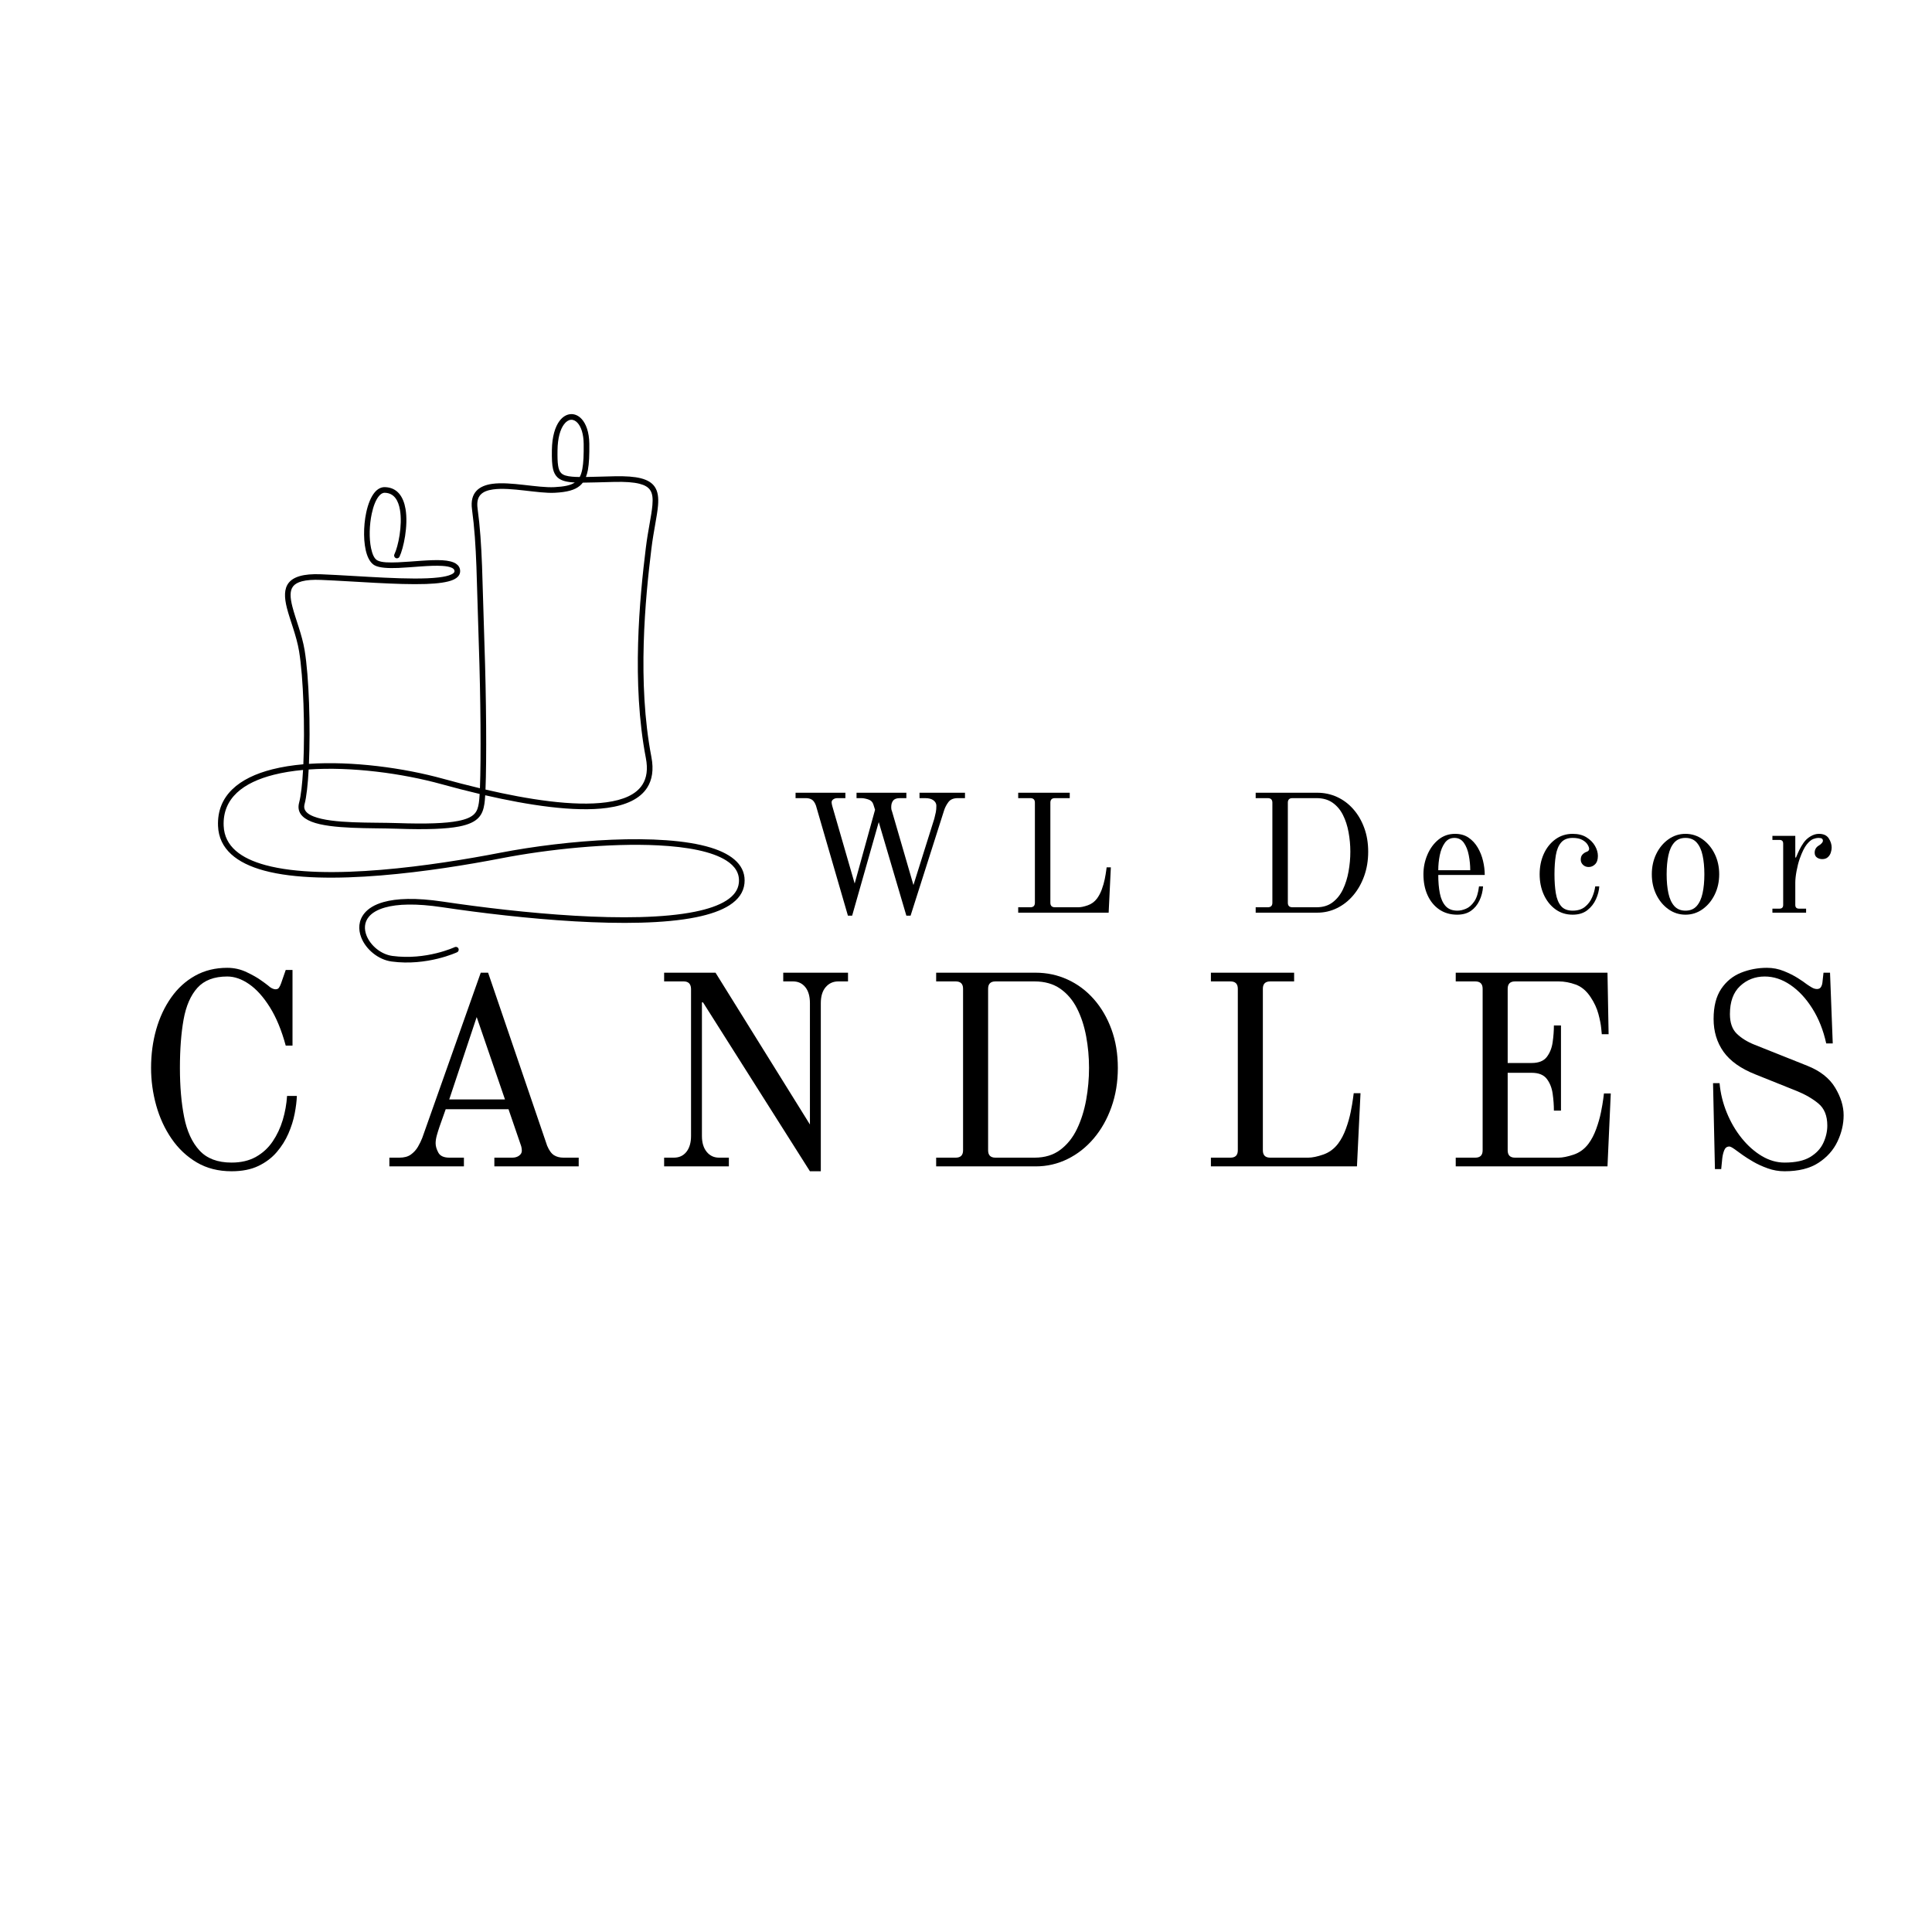 <svg version="1.0" preserveAspectRatio="xMidYMid meet" height="1080" viewBox="0 0 810 810" zoomAndPan="magnify" width="1080" xmlns:xlink="http://www.w3.org/1999/xlink" xmlns="http://www.w3.org/2000/svg"><defs><g></g><clipPath id="d5149b7c76"><rect height="90" y="0" width="482" x="0"></rect></clipPath><clipPath id="58ac8cd887"><path clip-rule="nonzero" d="M 91 173.434 L 312.887 173.434 L 312.887 404 L 91 404 Z M 91 173.434"></path></clipPath></defs><g fill-opacity="1" fill="#000000"><g transform="translate(55.353, 489.011)"><g><path d="M 7.984 -41.281 C 7.984 -46.988 8.703 -52.367 10.141 -57.422 C 11.586 -62.473 13.68 -66.938 16.422 -70.812 C 19.16 -74.695 22.504 -77.738 26.453 -79.938 C 30.41 -82.145 34.898 -83.25 39.922 -83.25 C 42.805 -83.25 45.52 -82.641 48.062 -81.422 C 50.613 -80.211 52.613 -79.078 54.062 -78.016 C 55.281 -77.172 56.266 -76.445 57.016 -75.844 C 58.16 -74.781 59.227 -74.25 60.219 -74.25 C 60.82 -74.25 61.273 -74.457 61.578 -74.875 C 61.891 -75.289 62.195 -75.914 62.5 -76.75 L 64.438 -82.344 L 67.281 -82.344 L 67.281 -50.641 L 64.438 -50.641 C 62.688 -57.098 60.461 -62.473 57.766 -66.766 C 55.066 -71.066 52.176 -74.281 49.094 -76.406 C 46.02 -78.539 42.961 -79.609 39.922 -79.609 C 34.441 -79.609 30.273 -78.031 27.422 -74.875 C 24.578 -71.719 22.641 -67.27 21.609 -61.531 C 20.586 -55.789 20.078 -49.039 20.078 -41.281 C 20.078 -33.531 20.664 -26.672 21.844 -20.703 C 23.02 -14.734 25.164 -10.055 28.281 -6.672 C 31.395 -3.285 35.879 -1.594 41.734 -1.594 C 45.691 -1.594 49.094 -2.391 51.938 -3.984 C 54.789 -5.586 57.129 -7.738 58.953 -10.438 C 60.785 -13.133 62.195 -16.133 63.188 -19.438 C 64.176 -22.75 64.781 -26.113 65 -29.531 L 69.109 -29.531 C 69.035 -27.406 68.734 -24.953 68.203 -22.172 C 67.672 -19.398 66.797 -16.609 65.578 -13.797 C 64.359 -10.984 62.723 -8.379 60.672 -5.984 C 58.617 -3.586 56.051 -1.648 52.969 -0.172 C 49.895 1.305 46.148 2.047 41.734 2.047 C 36.191 2.047 31.328 0.812 27.141 -1.656 C 22.961 -4.125 19.445 -7.43 16.594 -11.578 C 13.738 -15.723 11.586 -20.379 10.141 -25.547 C 8.703 -30.711 7.984 -35.957 7.984 -41.281 Z M 7.984 -41.281"></path></g></g></g><g fill-opacity="1" fill="#000000"><g transform="translate(157.997, 489.011)"><g><path d="M 30.344 -28.062 L 53.719 -28.062 L 41.859 -62.609 Z M 5.25 0 L 5.25 -3.656 L 9.469 -3.656 C 11.445 -3.656 13.039 -4.086 14.25 -4.953 C 15.469 -5.828 16.457 -6.91 17.219 -8.203 C 17.977 -9.504 18.586 -10.758 19.047 -11.969 L 43.562 -81.203 L 46.641 -81.203 L 71.391 -8.672 C 72.223 -6.691 73.191 -5.359 74.297 -4.672 C 75.398 -3.992 76.711 -3.656 78.234 -3.656 L 84.625 -3.656 L 84.625 0 L 49.266 0 L 49.266 -3.656 L 56.797 -3.656 C 57.93 -3.656 58.879 -3.938 59.641 -4.5 C 60.398 -5.07 60.781 -5.738 60.781 -6.5 C 60.781 -6.883 60.742 -7.301 60.672 -7.75 C 60.598 -8.207 60.484 -8.629 60.328 -9.016 L 55.203 -23.953 L 28.859 -23.953 L 26.234 -16.531 C 25.848 -15.395 25.484 -14.219 25.141 -13 C 24.805 -11.781 24.641 -10.676 24.641 -9.688 C 24.641 -8.477 25.02 -7.172 25.781 -5.766 C 26.539 -4.359 28.098 -3.656 30.453 -3.656 L 36.5 -3.656 L 36.5 0 Z M 5.25 0"></path></g></g></g><g fill-opacity="1" fill="#000000"><g transform="translate(271.362, 489.011)"><g><path d="M 7.078 0 L 7.078 -3.656 L 11.172 -3.656 C 13.379 -3.656 15.129 -4.469 16.422 -6.094 C 17.711 -7.727 18.359 -9.953 18.359 -12.766 L 18.359 -74.469 C 18.285 -76.52 17.258 -77.547 15.281 -77.547 L 7.078 -77.547 L 7.078 -81.203 L 28.625 -81.203 L 68.203 -17.562 L 68.203 -68.422 C 68.203 -71.316 67.555 -73.562 66.266 -75.156 C 64.973 -76.75 63.258 -77.547 61.125 -77.547 L 57.016 -77.547 L 57.016 -81.203 L 84.172 -81.203 L 84.172 -77.547 L 80.062 -77.547 C 77.938 -77.547 76.188 -76.75 74.812 -75.156 C 73.445 -73.562 72.766 -71.316 72.766 -68.422 L 72.766 2.047 L 68.203 2.047 L 23.375 -68.766 L 22.922 -68.766 L 22.922 -12.766 C 22.922 -9.953 23.586 -7.727 24.922 -6.094 C 26.254 -4.469 27.984 -3.656 30.109 -3.656 L 34.219 -3.656 L 34.219 0 Z M 7.078 0"></path></g></g></g><g fill-opacity="1" fill="#000000"><g transform="translate(385.411, 489.011)"><g><path d="M 7.078 0 L 7.078 -3.656 L 15.281 -3.656 C 17.332 -3.656 18.359 -4.68 18.359 -6.734 L 18.359 -74.469 C 18.359 -76.52 17.332 -77.547 15.281 -77.547 L 7.078 -77.547 L 7.078 -81.203 L 48.812 -81.203 C 53.531 -81.203 57.977 -80.25 62.156 -78.344 C 66.332 -76.445 70 -73.711 73.156 -70.141 C 76.312 -66.566 78.781 -62.348 80.562 -57.484 C 82.352 -52.617 83.25 -47.219 83.25 -41.281 C 83.25 -35.352 82.352 -29.879 80.562 -24.859 C 78.781 -19.836 76.312 -15.461 73.156 -11.734 C 70 -8.016 66.332 -5.129 62.156 -3.078 C 57.977 -1.023 53.531 0 48.812 0 Z M 28.859 -6.734 C 28.859 -4.68 29.883 -3.656 31.938 -3.656 L 48.359 -3.656 C 52.617 -3.656 56.211 -4.754 59.141 -6.953 C 62.066 -9.16 64.398 -12.086 66.141 -15.734 C 67.891 -19.391 69.164 -23.441 69.969 -27.891 C 70.77 -32.336 71.172 -36.801 71.172 -41.281 C 71.172 -45.77 70.77 -50.18 69.969 -54.516 C 69.164 -58.848 67.891 -62.742 66.141 -66.203 C 64.398 -69.66 62.066 -72.414 59.141 -74.469 C 56.211 -76.52 52.617 -77.547 48.359 -77.547 L 31.938 -77.547 C 29.883 -77.547 28.859 -76.52 28.859 -74.469 Z M 28.859 -6.734"></path></g></g></g><g fill-opacity="1" fill="#000000"><g transform="translate(500.6, 489.011)"><g><path d="M 7.078 0 L 7.078 -3.656 L 15.281 -3.656 C 17.332 -3.656 18.359 -4.68 18.359 -6.734 L 18.359 -74.469 C 18.359 -76.52 17.332 -77.547 15.281 -77.547 L 7.078 -77.547 L 7.078 -81.203 L 41.969 -81.203 L 41.969 -77.547 L 31.938 -77.547 C 29.883 -77.547 28.859 -76.52 28.859 -74.469 L 28.859 -6.734 C 28.859 -4.68 29.883 -3.656 31.938 -3.656 L 47.906 -3.656 C 49.57 -3.656 51.66 -4.086 54.172 -4.953 C 56.68 -5.828 58.77 -7.367 60.438 -9.578 C 61.738 -11.328 62.82 -13.398 63.688 -15.797 C 64.562 -18.191 65.227 -20.531 65.688 -22.812 C 66.145 -25.094 66.469 -26.973 66.656 -28.453 C 66.852 -29.93 66.953 -30.672 66.953 -30.672 L 69.797 -30.672 L 68.312 0 Z M 7.078 0"></path></g></g></g><g fill-opacity="1" fill="#000000"><g transform="translate(603.244, 489.011)"><g><path d="M 7.078 0 L 7.078 -3.656 L 15.281 -3.656 C 17.332 -3.656 18.359 -4.68 18.359 -6.734 L 18.359 -74.469 C 18.359 -76.52 17.332 -77.547 15.281 -77.547 L 7.078 -77.547 L 7.078 -81.203 L 70.703 -81.203 L 71.172 -55.422 L 68.312 -55.422 C 68.312 -55.422 68.234 -56.238 68.078 -57.875 C 67.93 -59.508 67.535 -61.523 66.891 -63.922 C 66.242 -66.316 65.16 -68.656 63.641 -70.938 C 61.891 -73.594 59.797 -75.359 57.359 -76.234 C 54.93 -77.109 52.578 -77.547 50.297 -77.547 L 31.938 -77.547 C 29.883 -77.547 28.859 -76.52 28.859 -74.469 L 28.859 -43.344 L 38.891 -43.344 C 41.859 -43.344 43.988 -44.195 45.281 -45.906 C 46.57 -47.613 47.383 -49.68 47.719 -52.109 C 48.062 -54.547 48.234 -56.867 48.234 -59.078 L 51.203 -59.078 L 51.203 -23.375 L 48.234 -23.375 C 48.234 -25.656 48.062 -28.008 47.719 -30.438 C 47.383 -32.875 46.57 -34.945 45.281 -36.656 C 43.988 -38.375 41.859 -39.234 38.891 -39.234 L 28.859 -39.234 L 28.859 -6.734 C 28.859 -4.68 29.883 -3.656 31.938 -3.656 L 50.188 -3.656 C 51.852 -3.656 53.941 -4.07 56.453 -4.906 C 58.961 -5.738 61.051 -7.258 62.719 -9.469 C 64.02 -11.219 65.102 -13.289 65.969 -15.688 C 66.844 -18.082 67.508 -20.414 67.969 -22.688 C 68.426 -24.969 68.75 -26.848 68.938 -28.328 C 69.125 -29.816 69.219 -30.562 69.219 -30.562 L 72.078 -30.562 L 70.703 0 Z M 7.078 0"></path></g></g></g><g fill-opacity="1" fill="#000000"><g transform="translate(708.169, 489.011)"><g><path d="M 10.031 -34.891 L 12.766 -34.891 C 13.148 -30.641 14.16 -26.516 15.797 -22.516 C 17.43 -18.523 19.52 -14.953 22.062 -11.797 C 24.613 -8.648 27.426 -6.16 30.5 -4.328 C 33.582 -2.504 36.758 -1.594 40.031 -1.594 C 44.594 -1.594 48.164 -2.367 50.75 -3.922 C 53.332 -5.484 55.176 -7.461 56.281 -9.859 C 57.383 -12.254 57.938 -14.672 57.938 -17.109 C 57.938 -21.211 56.695 -24.289 54.219 -26.344 C 51.75 -28.395 48.727 -30.145 45.156 -31.594 L 27.828 -38.547 C 21.672 -40.984 17.203 -44.156 14.422 -48.062 C 11.648 -51.977 10.266 -56.562 10.266 -61.812 C 10.266 -67.062 11.328 -71.266 13.453 -74.422 C 15.586 -77.578 18.363 -79.836 21.781 -81.203 C 25.207 -82.566 28.82 -83.25 32.625 -83.25 C 35.125 -83.25 37.492 -82.789 39.734 -81.875 C 41.984 -80.969 43.941 -79.984 45.609 -78.922 C 47.285 -77.859 48.504 -77.02 49.266 -76.406 C 50.023 -75.875 50.766 -75.398 51.484 -74.984 C 52.211 -74.566 52.922 -74.359 53.609 -74.359 C 54.367 -74.359 54.914 -74.625 55.25 -75.156 C 55.594 -75.688 55.805 -76.332 55.891 -77.094 L 56.344 -81.203 L 59.078 -81.203 L 60.219 -51.547 L 57.484 -51.547 C 56.266 -57.098 54.32 -61.984 51.656 -66.203 C 49 -70.422 45.941 -73.707 42.484 -76.062 C 39.023 -78.426 35.43 -79.609 31.703 -79.609 C 27.672 -79.609 24.227 -78.273 21.375 -75.609 C 18.531 -72.953 17.109 -69.035 17.109 -63.859 C 17.109 -60.211 18.078 -57.457 20.016 -55.594 C 21.953 -53.727 24.441 -52.191 27.484 -50.984 L 49.5 -42.203 C 54.895 -40.066 58.789 -37.02 61.188 -33.062 C 63.582 -29.113 64.781 -25.238 64.781 -21.438 C 64.781 -17.719 63.922 -14.051 62.203 -10.438 C 60.492 -6.82 57.832 -3.836 54.219 -1.484 C 50.613 0.867 45.883 2.047 40.031 2.047 C 37.594 2.047 35.254 1.645 33.016 0.844 C 30.773 0.051 28.738 -0.875 26.906 -1.938 C 25.082 -3 23.641 -3.91 22.578 -4.672 C 21.141 -5.734 19.926 -6.609 18.938 -7.297 C 17.945 -7.984 17.258 -8.328 16.875 -8.328 C 15.883 -8.328 15.18 -7.832 14.766 -6.844 C 14.348 -5.852 14.062 -4.711 13.906 -3.422 L 13.453 1.141 L 10.828 1.141 Z M 10.031 -34.891"></path></g></g></g><g fill-opacity="1" fill="#000000"><g transform="translate(805.119, 489.011)"><g></g></g></g><g transform="matrix(1, 0, 0, 1, 328, 317)"><g clip-path="url(#d5149b7c76)"><g fill-opacity="1" fill="#000000"><g transform="translate(2.856, 65.64)"><g><path d="M 2.688 -48.016 L 2.688 -50.281 L 23.578 -50.281 L 23.578 -48.016 L 20.188 -48.016 C 19.531 -48.016 18.969 -47.848 18.5 -47.516 C 18.031 -47.191 17.797 -46.77 17.797 -46.25 C 17.797 -46.062 17.828 -45.812 17.891 -45.5 C 17.961 -45.195 18.023 -44.93 18.078 -44.703 L 27.469 -12.219 L 36.016 -43.141 L 35.297 -45.406 C 34.973 -46.438 34.254 -47.129 33.141 -47.484 C 32.035 -47.836 31.086 -48.016 30.297 -48.016 L 28.25 -48.016 L 28.25 -50.281 L 49.141 -50.281 L 49.141 -48.016 L 46.391 -48.016 C 45.066 -48.016 44.133 -47.672 43.594 -46.984 C 43.062 -46.305 42.797 -45.426 42.797 -44.344 C 42.797 -43.875 42.828 -43.484 42.891 -43.172 C 42.961 -42.867 43.07 -42.531 43.219 -42.156 L 52.109 -11.578 L 60.859 -39.406 C 61.141 -40.488 61.352 -41.406 61.5 -42.156 C 61.645 -42.906 61.719 -43.801 61.719 -44.844 C 61.719 -45.727 61.316 -46.477 60.516 -47.094 C 59.711 -47.707 58.555 -48.016 57.047 -48.016 L 54.656 -48.016 L 54.656 -50.281 L 73.719 -50.281 L 73.719 -48.016 L 70.688 -48.016 C 68.895 -48.016 67.586 -47.461 66.766 -46.359 C 65.941 -45.254 65.336 -44.086 64.953 -42.859 L 50.906 1.266 L 49.141 1.266 L 37.562 -37.984 L 26.406 1.266 L 24.641 1.266 L 11.234 -44.906 C 10.754 -46.176 10.172 -47.008 9.484 -47.406 C 8.805 -47.812 8 -48.016 7.062 -48.016 Z M 2.688 -48.016"></path></g></g></g><g fill-opacity="1" fill="#000000"><g transform="translate(94.51, 65.64)"><g><path d="M 4.375 0 L 4.375 -2.266 L 9.469 -2.266 C 10.738 -2.266 11.375 -2.898 11.375 -4.172 L 11.375 -46.109 C 11.375 -47.379 10.738 -48.016 9.469 -48.016 L 4.375 -48.016 L 4.375 -50.281 L 25.984 -50.281 L 25.984 -48.016 L 19.766 -48.016 C 18.492 -48.016 17.859 -47.379 17.859 -46.109 L 17.859 -4.172 C 17.859 -2.898 18.492 -2.266 19.766 -2.266 L 29.656 -2.266 C 30.688 -2.266 31.977 -2.535 33.531 -3.078 C 35.094 -3.617 36.391 -4.57 37.422 -5.938 C 38.223 -7.02 38.895 -8.301 39.438 -9.781 C 39.977 -11.258 40.391 -12.703 40.672 -14.109 C 40.953 -15.523 41.148 -16.691 41.266 -17.609 C 41.391 -18.535 41.453 -19 41.453 -19 L 43.219 -19 L 42.297 0 Z M 4.375 0"></path></g></g></g><g fill-opacity="1" fill="#000000"><g transform="translate(158.061, 65.64)"><g></g></g></g><g fill-opacity="1" fill="#000000"><g transform="translate(194.073, 65.64)"><g><path d="M 4.375 0 L 4.375 -2.266 L 9.469 -2.266 C 10.738 -2.266 11.375 -2.898 11.375 -4.172 L 11.375 -46.109 C 11.375 -47.379 10.738 -48.016 9.469 -48.016 L 4.375 -48.016 L 4.375 -50.281 L 30.219 -50.281 C 33.133 -50.281 35.883 -49.691 38.469 -48.516 C 41.062 -47.336 43.332 -45.641 45.281 -43.422 C 47.238 -41.211 48.77 -38.598 49.875 -35.578 C 50.988 -32.566 51.547 -29.227 51.547 -25.562 C 51.547 -21.883 50.988 -18.492 49.875 -15.391 C 48.77 -12.285 47.238 -9.578 45.281 -7.266 C 43.332 -4.961 41.062 -3.176 38.469 -1.906 C 35.883 -0.633 33.133 0 30.219 0 Z M 17.859 -4.172 C 17.859 -2.898 18.492 -2.266 19.766 -2.266 L 29.938 -2.266 C 32.57 -2.266 34.797 -2.945 36.609 -4.312 C 38.422 -5.676 39.867 -7.488 40.953 -9.75 C 42.035 -12.008 42.82 -14.516 43.312 -17.266 C 43.812 -20.016 44.062 -22.781 44.062 -25.562 C 44.062 -28.332 43.812 -31.062 43.312 -33.75 C 42.82 -36.438 42.035 -38.848 40.953 -40.984 C 39.867 -43.129 38.422 -44.836 36.609 -46.109 C 34.797 -47.379 32.57 -48.016 29.938 -48.016 L 19.766 -48.016 C 18.492 -48.016 17.859 -47.379 17.859 -46.109 Z M 17.859 -4.172"></path></g></g></g><g fill-opacity="1" fill="#000000"><g transform="translate(265.391, 65.64)"><g><path d="M 9.609 -17.797 L 23.016 -17.797 C 23.016 -19.867 22.812 -21.953 22.406 -24.047 C 22.008 -26.141 21.328 -27.879 20.359 -29.266 C 19.398 -30.648 18.07 -31.344 16.375 -31.344 C 14.688 -31.344 13.348 -30.648 12.359 -29.266 C 11.367 -27.879 10.66 -26.141 10.234 -24.047 C 9.816 -21.953 9.609 -19.867 9.609 -17.797 Z M 3.391 -16.094 C 3.391 -18.969 3.941 -21.695 5.047 -24.281 C 6.148 -26.875 7.691 -28.984 9.672 -30.609 C 11.648 -32.234 13.977 -33.047 16.656 -33.047 C 18.875 -33.047 20.758 -32.516 22.312 -31.453 C 23.863 -30.398 25.145 -29.016 26.156 -27.297 C 27.164 -25.578 27.906 -23.719 28.375 -21.719 C 28.852 -19.719 29.094 -17.75 29.094 -15.812 L 9.609 -15.812 C 9.609 -12.945 9.828 -10.383 10.266 -8.125 C 10.711 -5.863 11.516 -4.082 12.672 -2.781 C 13.828 -1.488 15.488 -0.844 17.656 -0.844 C 18.781 -0.844 19.977 -1.113 21.25 -1.656 C 22.52 -2.195 23.66 -3.195 24.672 -4.656 C 25.691 -6.113 26.363 -8.234 26.688 -11.016 L 28.391 -11.016 C 28.242 -8.848 27.734 -6.859 26.859 -5.047 C 25.992 -3.234 24.797 -1.797 23.266 -0.734 C 21.734 0.316 19.816 0.844 17.516 0.844 C 14.641 0.844 12.141 0.113 10.016 -1.344 C 7.898 -2.801 6.266 -4.801 5.109 -7.344 C 3.961 -9.883 3.391 -12.801 3.391 -16.094 Z M 3.391 -16.094"></path></g></g></g><g fill-opacity="1" fill="#000000"><g transform="translate(314.113, 65.64)"><g><path d="M 3.391 -16.094 C 3.391 -19.207 3.961 -22.047 5.109 -24.609 C 6.266 -27.172 7.891 -29.219 9.984 -30.75 C 12.086 -32.281 14.504 -33.047 17.234 -33.047 C 19.535 -33.047 21.461 -32.562 23.016 -31.594 C 24.566 -30.633 25.754 -29.445 26.578 -28.031 C 27.398 -26.613 27.812 -25.203 27.812 -23.797 C 27.812 -22.242 27.422 -21.078 26.641 -20.297 C 25.867 -19.523 24.969 -19.141 23.938 -19.141 C 23 -19.141 22.211 -19.441 21.578 -20.047 C 20.941 -20.66 20.625 -21.391 20.625 -22.234 C 20.625 -23.18 20.879 -23.91 21.391 -24.422 C 21.91 -24.941 22.453 -25.297 23.016 -25.484 C 23.766 -25.723 24.141 -26.148 24.141 -26.766 C 24.141 -27.234 23.914 -27.832 23.469 -28.562 C 23.031 -29.289 22.301 -29.938 21.281 -30.5 C 20.27 -31.062 18.922 -31.344 17.234 -31.344 C 15.109 -31.344 13.492 -30.695 12.391 -29.406 C 11.285 -28.113 10.547 -26.328 10.172 -24.047 C 9.797 -21.766 9.609 -19.113 9.609 -16.094 C 9.609 -13.082 9.797 -10.438 10.172 -8.156 C 10.547 -5.875 11.273 -4.082 12.359 -2.781 C 13.441 -1.488 15.066 -0.844 17.234 -0.844 C 19.348 -0.844 21.062 -1.375 22.375 -2.438 C 23.695 -3.5 24.695 -4.816 25.375 -6.391 C 26.062 -7.961 26.5 -9.504 26.688 -11.016 L 28.391 -11.016 C 28.297 -9.273 27.832 -7.484 27 -5.641 C 26.176 -3.805 24.961 -2.266 23.359 -1.016 C 21.766 0.223 19.723 0.844 17.234 0.844 C 14.453 0.844 12.023 0.078 9.953 -1.453 C 7.879 -2.984 6.266 -5.031 5.109 -7.594 C 3.961 -10.156 3.391 -12.988 3.391 -16.094 Z M 3.391 -16.094"></path></g></g></g><g fill-opacity="1" fill="#000000"><g transform="translate(361.14, 65.64)"><g><path d="M 9.609 -16.094 C 9.609 -13.082 9.852 -10.438 10.344 -8.156 C 10.832 -5.875 11.656 -4.082 12.812 -2.781 C 13.969 -1.488 15.535 -0.844 17.516 -0.844 C 19.492 -0.844 21.055 -1.488 22.203 -2.781 C 23.359 -4.082 24.18 -5.875 24.672 -8.156 C 25.172 -10.438 25.422 -13.082 25.422 -16.094 C 25.422 -19.113 25.172 -21.766 24.672 -24.047 C 24.18 -26.328 23.359 -28.113 22.203 -29.406 C 21.055 -30.695 19.492 -31.344 17.516 -31.344 C 15.535 -31.344 13.969 -30.695 12.812 -29.406 C 11.656 -28.113 10.832 -26.328 10.344 -24.047 C 9.852 -21.766 9.609 -19.113 9.609 -16.094 Z M 3.391 -16.094 C 3.391 -19.207 4.008 -22.047 5.25 -24.609 C 6.5 -27.172 8.195 -29.219 10.344 -30.75 C 12.488 -32.281 14.879 -33.047 17.516 -33.047 C 20.148 -33.047 22.535 -32.281 24.672 -30.75 C 26.816 -29.219 28.516 -27.172 29.766 -24.609 C 31.016 -22.047 31.641 -19.207 31.641 -16.094 C 31.641 -12.988 31.016 -10.156 29.766 -7.594 C 28.516 -5.031 26.816 -2.984 24.672 -1.453 C 22.535 0.078 20.148 0.844 17.516 0.844 C 14.879 0.844 12.488 0.078 10.344 -1.453 C 8.195 -2.984 6.5 -5.031 5.25 -7.594 C 4.008 -10.156 3.391 -12.988 3.391 -16.094 Z M 3.391 -16.094"></path></g></g></g><g fill-opacity="1" fill="#000000"><g transform="translate(412.404, 65.64)"><g><path d="M 2.688 0 L 2.688 -1.688 L 5.656 -1.688 C 6.688 -1.688 7.203 -2.207 7.203 -3.25 L 7.203 -28.953 C 7.203 -29.984 6.688 -30.5 5.656 -30.5 L 2.688 -30.5 L 2.688 -32.203 L 12.281 -32.203 L 12.281 -23.156 L 12.562 -23.094 C 13.082 -24.363 13.566 -25.457 14.016 -26.375 C 14.461 -27.289 15.039 -28.266 15.75 -29.297 C 16.5 -30.379 17.461 -31.273 18.641 -31.984 C 19.816 -32.691 20.992 -33.047 22.172 -33.047 C 24.098 -33.047 25.473 -32.422 26.297 -31.172 C 27.117 -29.922 27.531 -28.613 27.531 -27.25 C 27.531 -26.645 27.41 -25.961 27.172 -25.203 C 26.941 -24.453 26.531 -23.805 25.938 -23.266 C 25.352 -22.723 24.566 -22.453 23.578 -22.453 C 22.734 -22.453 21.992 -22.676 21.359 -23.125 C 20.723 -23.57 20.406 -24.242 20.406 -25.141 C 20.406 -26.504 21.039 -27.539 22.312 -28.25 C 22.645 -28.438 22.984 -28.719 23.328 -29.094 C 23.68 -29.469 23.859 -29.82 23.859 -30.156 C 23.859 -30.531 23.727 -30.82 23.469 -31.031 C 23.219 -31.238 22.691 -31.344 21.891 -31.344 C 21.367 -31.344 20.68 -31.191 19.828 -30.891 C 18.984 -30.586 18.066 -29.82 17.078 -28.594 C 16.098 -27.375 15.113 -25.375 14.125 -22.594 C 13.602 -21.082 13.164 -19.375 12.812 -17.469 C 12.457 -15.562 12.281 -13.926 12.281 -12.562 L 12.281 -3.25 C 12.281 -2.207 12.801 -1.688 13.844 -1.688 L 16.812 -1.688 L 16.812 0 Z M 2.688 0"></path></g></g></g><g fill-opacity="1" fill="#000000"><g transform="translate(457.601, 65.64)"><g></g></g></g></g></g><g clip-path="url(#58ac8cd887)"><path fill-rule="evenodd" fill-opacity="1" d="M 240.996 202.293 C 239.129 203.547 236.398 204.027 232.5 204.234 C 225.418 204.613 213.969 201.805 206.398 202.852 C 203.578 203.242 201.258 204.164 199.738 205.805 C 198.188 207.484 197.402 209.934 197.883 213.488 C 199.969 228.969 199.801 243.211 200.746 270.223 C 201.512 292.176 201.711 318.113 201.211 330.48 C 195.82 329.195 190.605 327.832 185.781 326.5 C 169.199 321.918 147.727 319.023 129.523 320.246 C 130.199 304.684 129.57 283.793 127.715 272.609 C 126.629 266.043 123.926 259.609 122.578 254.316 C 122.105 252.457 121.805 250.75 121.836 249.242 C 121.867 247.918 122.156 246.762 122.887 245.828 C 123.641 244.871 124.848 244.176 126.594 243.711 C 128.559 243.191 131.16 242.988 134.539 243.129 C 148.695 243.715 166.625 245.262 178.617 244.84 C 183.594 244.664 187.582 244.129 189.941 243.105 C 192.031 242.199 193.004 240.859 192.914 239.262 C 192.844 238.004 192.238 237.039 191.172 236.328 C 189.941 235.504 187.961 235.047 185.516 234.895 C 180.379 234.578 173.016 235.492 166.941 235.75 C 163.184 235.906 159.953 235.867 158.227 234.957 C 156.879 234.242 156.09 232.293 155.57 229.848 C 154.695 225.684 154.844 220.078 155.859 215.348 C 156.512 212.301 157.508 209.617 158.871 207.984 C 159.582 207.129 160.379 206.578 161.316 206.602 C 165.27 206.695 167.016 209.848 167.688 213.777 C 168.805 220.332 166.93 229.113 165.355 232.391 C 165.07 232.98 165.32 233.688 165.91 233.969 C 166.496 234.254 167.207 234.004 167.488 233.418 C 169.18 229.887 171.223 220.438 170.02 213.379 C 169.137 208.227 166.559 204.359 161.367 204.234 C 159.75 204.195 158.285 204.988 157.055 206.469 C 155.5 208.336 154.293 211.371 153.547 214.852 C 152.277 220.77 152.312 227.961 153.84 232.484 C 154.586 234.699 155.715 236.309 157.121 237.051 C 159.09 238.09 162.758 238.293 167.043 238.113 C 173.035 237.859 180.297 236.945 185.371 237.258 C 187.02 237.359 188.414 237.582 189.41 238.047 C 190.062 238.352 190.52 238.75 190.555 239.395 C 190.59 240.047 190.035 240.441 189.234 240.828 C 187.988 241.426 186.152 241.824 183.883 242.094 C 172.578 243.438 151.055 241.445 134.637 240.766 C 127 240.449 122.949 241.93 121.031 244.363 C 119.062 246.859 119.172 250.523 120.285 254.902 C 121.617 260.137 124.309 266.5 125.383 272.996 C 127.227 284.137 127.867 305.051 127.176 320.426 C 122.562 320.836 118.184 321.523 114.188 322.535 C 100.234 326.062 90.891 333.523 91.41 346.309 C 91.797 355.969 99.219 361.871 110.719 364.992 C 136.305 371.941 182.402 365.219 210.117 359.852 C 229.723 356.051 255.469 353.371 276.016 354.426 C 288.152 355.051 298.457 356.949 304.496 360.773 C 308.18 363.105 310.195 366.168 309.766 370.184 C 309.445 373.195 307.578 375.594 304.578 377.523 C 301.336 379.609 296.809 381.137 291.355 382.242 C 265.211 387.531 218.125 382.848 185.641 378 C 174.234 376.301 166.207 376.664 160.797 378.191 C 156.973 379.266 154.398 380.938 152.805 382.867 C 150.305 385.891 150.109 389.602 151.453 393.051 C 153.379 397.988 158.531 402.359 164.195 403.121 C 179.125 405.129 191.641 399.234 191.641 399.234 C 192.23 398.957 192.484 398.25 192.207 397.66 C 191.93 397.066 191.227 396.816 190.633 397.094 C 190.633 397.094 178.719 402.688 164.512 400.777 C 159.684 400.125 155.297 396.398 153.656 392.191 C 152.625 389.547 152.711 386.695 154.629 384.375 C 155.977 382.738 158.195 381.383 161.438 380.469 C 166.633 379.004 174.344 378.707 185.293 380.34 C 218.023 385.227 265.48 389.891 291.824 384.562 C 297.617 383.391 302.41 381.73 305.852 379.516 C 309.539 377.145 311.723 374.129 312.117 370.434 C 312.887 363.203 307.418 358.25 297.957 355.355 C 277.324 349.043 237.41 352.152 209.664 357.527 C 182.254 362.84 136.652 369.582 111.34 362.711 C 101.023 359.906 94.121 354.875 93.77 346.215 C 93.297 334.574 102.066 328.039 114.766 324.828 C 118.559 323.867 122.695 323.207 127.059 322.805 C 126.723 328.727 126.18 333.625 125.41 336.508 C 124.398 340.289 126.48 342.875 130.613 344.504 C 138.77 347.711 155.602 347.074 166.379 347.445 C 179.133 347.887 187.254 347.523 192.473 346.516 C 196.688 345.695 199.117 344.422 200.609 342.855 C 202.152 341.234 202.738 339.273 203.098 336.996 C 203.223 336.195 203.332 334.98 203.426 333.418 C 221.352 337.535 240.828 340.582 254.547 338.711 C 262.352 337.648 268.332 334.961 271.355 330.195 C 273.402 326.969 274.137 322.766 273.102 317.379 C 267.082 286.105 270.539 250.82 273.113 229.969 C 274.047 222.414 275.5 216.465 275.879 211.973 C 276.16 208.66 275.836 206.074 274.535 204.141 C 273.422 202.484 271.586 201.254 268.66 200.516 C 266.02 199.852 262.414 199.57 257.574 199.68 C 252.723 199.785 248.809 199.938 245.652 199.98 C 245.992 199.121 246.262 198.156 246.469 197.07 C 246.988 194.316 247.125 190.73 247.074 186.062 C 247.02 181.109 245.656 177.617 243.855 175.664 C 242.469 174.156 240.809 173.496 239.16 173.637 C 237.562 173.773 235.926 174.676 234.574 176.488 C 232.801 178.855 231.457 182.891 231.379 188.738 C 231.332 192.254 231.41 194.836 231.879 196.727 C 232.242 198.191 232.832 199.285 233.703 200.113 C 234.938 201.289 236.793 201.945 239.641 202.199 C 240.066 202.238 240.516 202.27 240.996 202.293 Z M 201.098 332.875 C 195.52 331.559 190.133 330.156 185.152 328.777 C 168.715 324.242 147.398 321.352 129.41 322.613 C 129.07 328.891 128.5 334.094 127.695 337.121 C 127.016 339.66 128.699 341.207 131.48 342.301 C 139.457 345.438 155.926 344.715 166.461 345.078 C 178.957 345.512 186.91 345.184 192.023 344.191 C 195.559 343.504 197.648 342.535 198.898 341.223 C 200.102 339.961 200.48 338.402 200.758 336.629 C 200.891 335.801 201.004 334.523 201.098 332.875 Z M 203.547 331.027 C 221.289 335.137 240.625 338.219 254.227 336.367 C 261.215 335.414 266.656 333.191 269.359 328.93 C 271.133 326.137 271.68 322.488 270.781 317.824 C 264.711 286.293 268.172 250.703 270.77 229.68 C 271.695 222.16 273.145 216.242 273.523 211.773 C 273.746 209.113 273.621 207.016 272.574 205.465 C 271.734 204.211 270.293 203.371 268.082 202.812 C 265.59 202.184 262.191 201.945 257.625 202.043 C 252.078 202.168 247.734 202.34 244.344 202.352 C 243.984 202.82 243.586 203.242 243.148 203.621 C 240.98 205.484 237.676 206.332 232.625 206.598 C 225.602 206.973 214.238 204.156 206.719 205.195 C 204.516 205.5 202.664 206.129 201.473 207.414 C 200.32 208.664 199.867 210.52 200.227 213.172 C 202.324 228.715 202.164 243.016 203.109 270.141 C 203.887 292.375 204.062 318.668 203.547 331.027 Z M 243.055 199.984 C 243.547 199.066 243.891 197.957 244.145 196.629 C 244.645 193.992 244.758 190.555 244.711 186.086 C 244.664 181.902 243.637 178.918 242.117 177.27 C 241.293 176.375 240.336 175.914 239.355 175.996 C 238.332 176.082 237.336 176.742 236.465 177.906 C 234.898 180 233.812 183.598 233.742 188.77 C 233.703 191.504 233.734 193.633 234 195.289 C 234.223 196.684 234.594 197.699 235.332 198.398 C 236.262 199.281 237.707 199.652 239.852 199.844 C 240.793 199.93 241.855 199.973 243.055 199.984 Z M 243.055 199.984" fill="#000000"></path></g></svg>